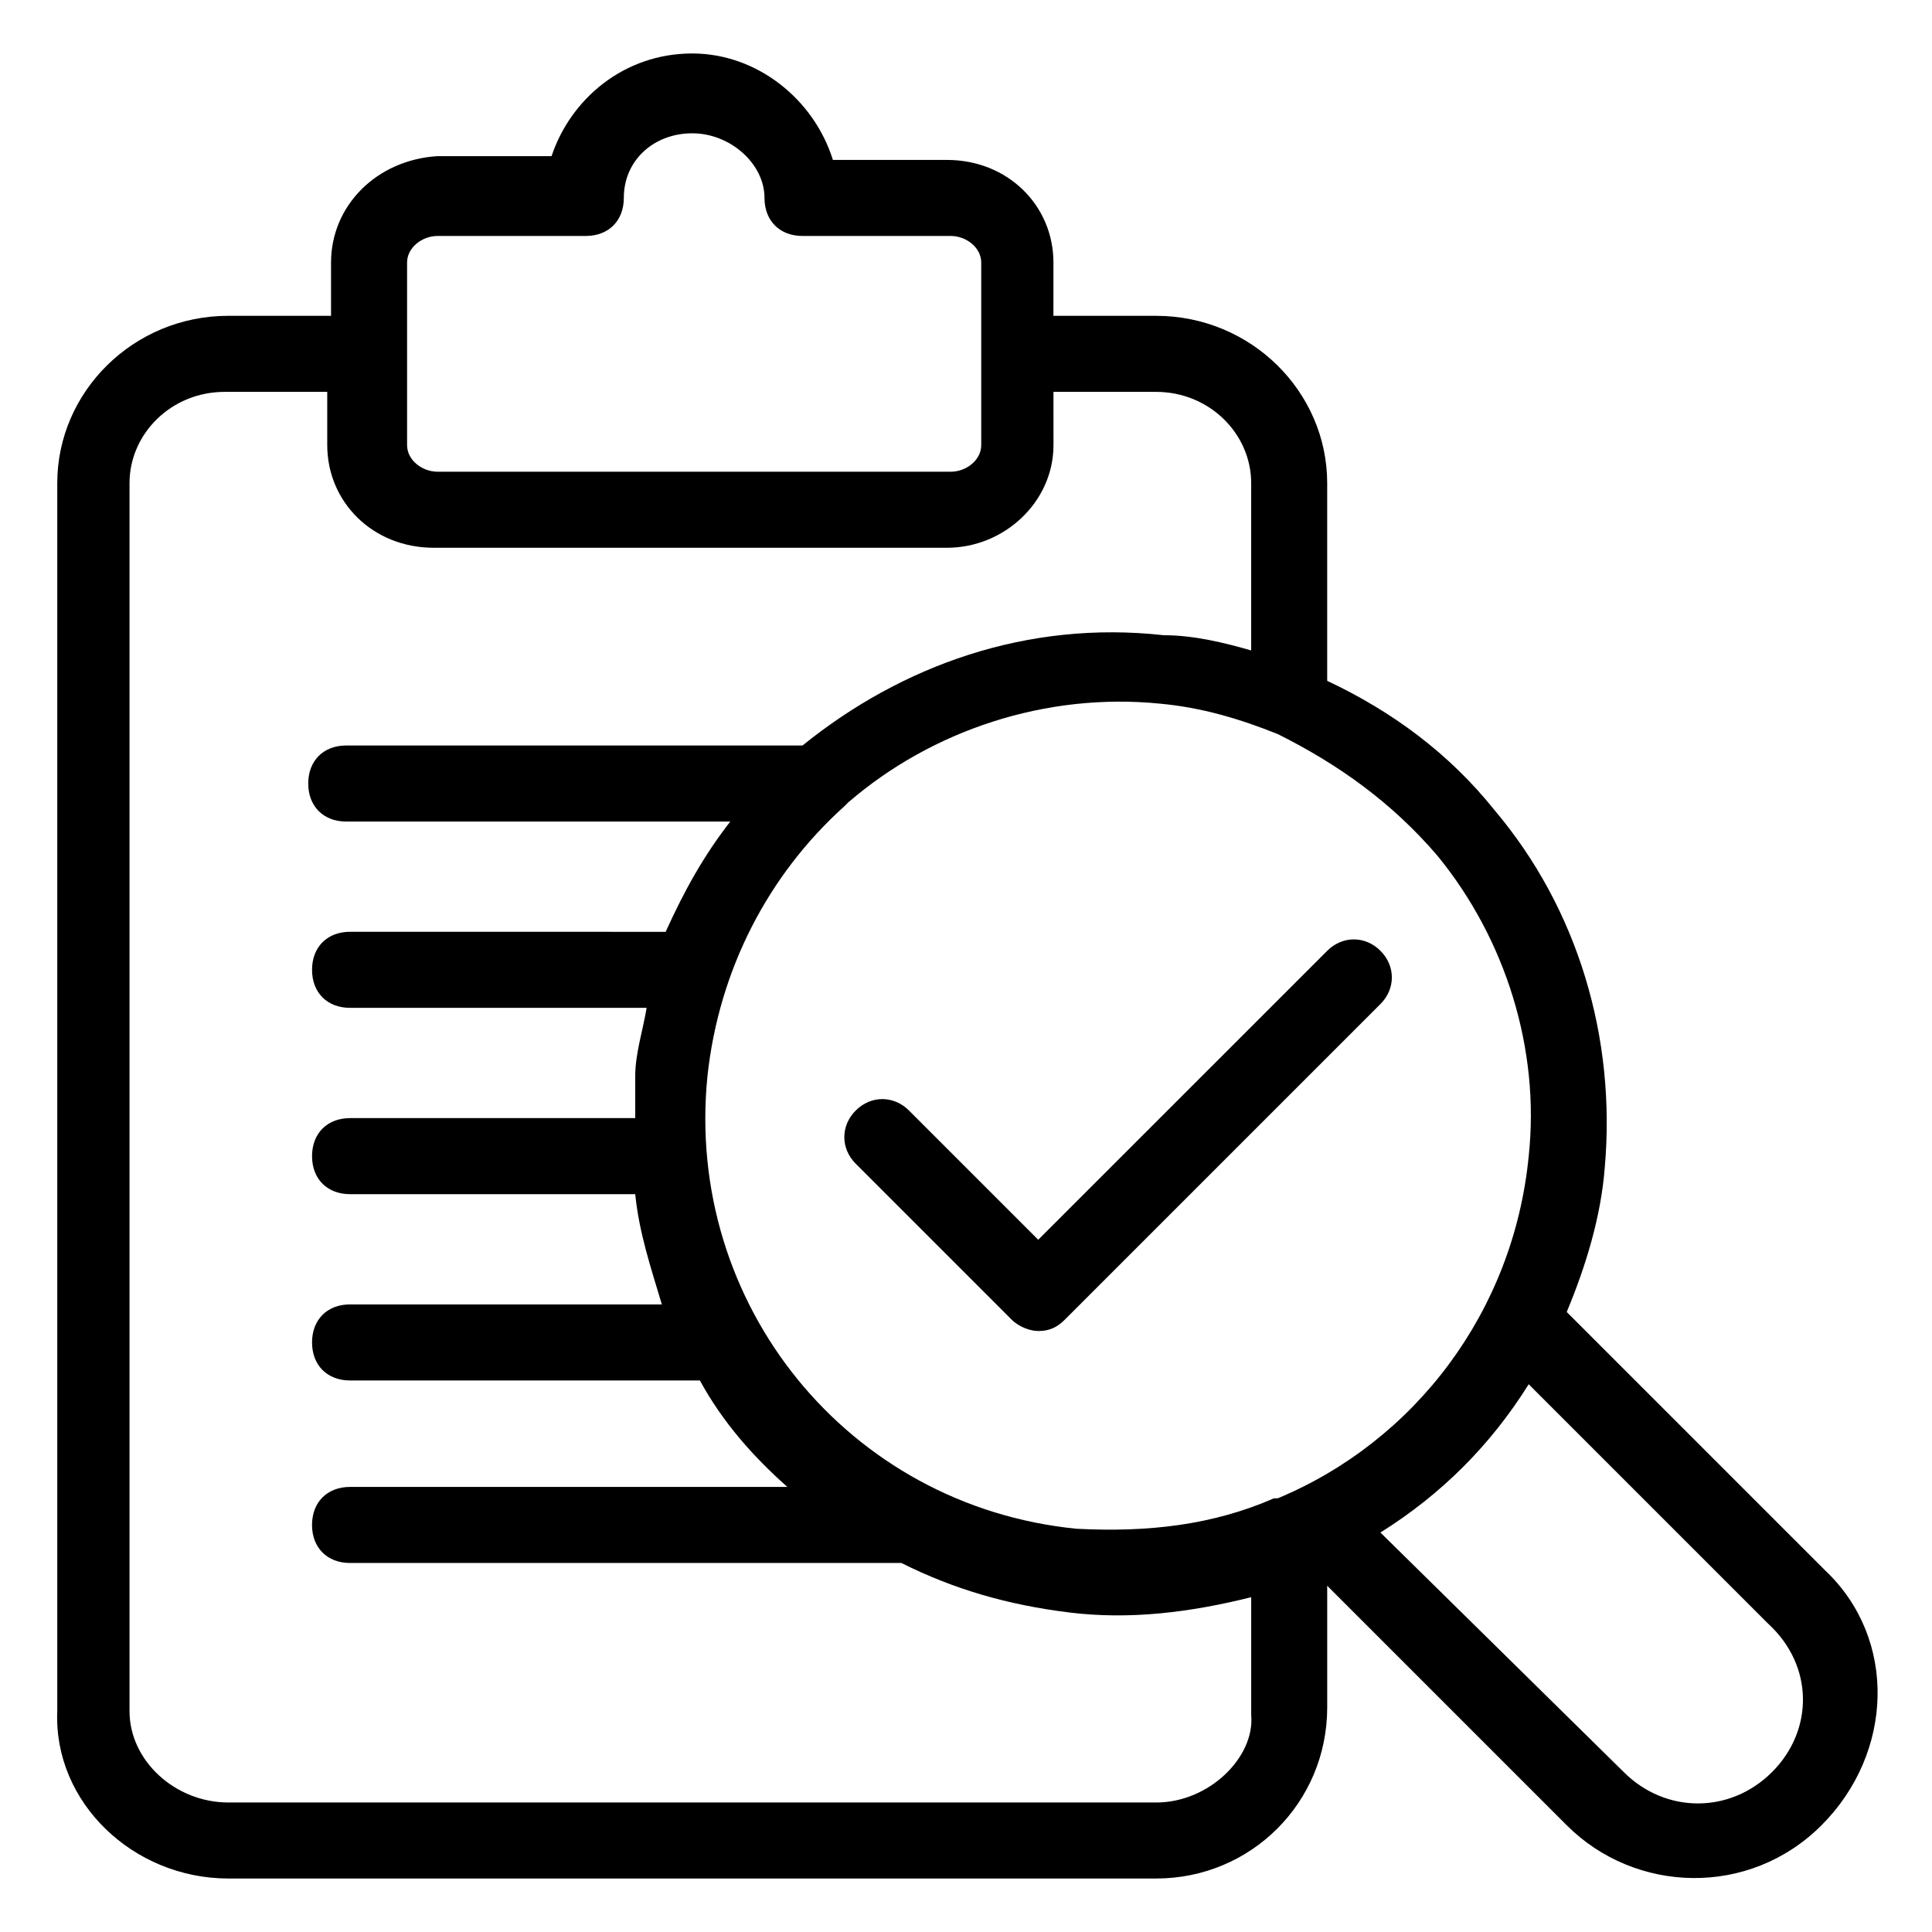 <?xml version="1.0" encoding="UTF-8"?>
<!-- Uploaded to: SVG Repo, www.svgrepo.com, Generator: SVG Repo Mixer Tools -->
<svg fill="#000000" width="800px" height="800px" version="1.1" viewBox="144 144 512 512" xmlns="http://www.w3.org/2000/svg">
 <g>
  <path d="m419.14 472.55-34.258-34.258c-4.031-4.031-10.078-4.031-14.105 0-4.031 4.031-4.031 10.078 0 14.105l41.312 41.312c2.016 2.016 5.039 3.023 7.055 3.023 3.023 0 5.039-1.008 7.055-3.023l83.633-83.633c4.031-4.031 4.031-10.078 0-14.105-4.031-4.031-10.078-4.031-14.105 0z"/>
  <path d="m627.72 560.21-68.52-68.52c5.039-12.09 9.07-25.191 10.078-38.289 3.023-34.258-7.055-68.52-29.223-94.715-12.09-15.113-27.207-26.199-44.336-34.258v-52.395c0-24.184-20.152-44.336-45.344-44.336h-27.207l0.004-14.109c0-15.113-12.09-27.207-28.215-27.207h-30.23c-5.031-16.121-20.148-28.211-37.277-28.211-18.137 0-32.242 12.09-37.281 27.207h-30.23c-16.121 1.004-28.211 13.098-28.211 28.211v14.105h-27.207c-25.191 0-45.344 20.152-45.344 44.336v325.46c-1.004 24.184 20.152 44.336 45.344 44.336h245.86c25.191 0 45.344-20.152 45.344-45.344v-32.242l63.48 63.48c18.137 18.137 48.367 19.145 67.512 0 19.145-19.148 20.148-49.375 1.004-67.512zm-102.78-189.43c18.137 22.168 27.207 51.387 24.184 79.602-4.031 41.312-30.23 75.57-66.504 90.688h-1.008c-16.121 7.055-33.25 9.07-52.395 8.062-60.457-6.047-103.79-59.449-97.738-119.91 3.023-28.215 16.121-53.402 36.273-71.539l1.008-1.008c22.168-19.145 52.395-29.223 82.625-26.199 11.082 1.008 21.16 4.031 31.234 8.062 16.125 8.055 30.23 18.133 42.32 32.238zm-273.06-157.19c0-4.031 4.031-7.055 8.062-7.055h39.297c6.047 0 10.078-4.031 10.078-10.078 0-10.078 8.062-17.129 18.137-17.129 10.078 0 19.145 8.062 19.145 17.129 0 6.047 4.031 10.078 10.078 10.078h39.297c4.031 0 8.062 3.023 8.062 7.055v48.367c0 4.031-4.031 7.055-8.062 7.055l-136.03-0.004c-4.031 0-8.062-3.023-8.062-7.055zm198.5 408.09h-245.86c-14.105 0-26.195-11.086-26.195-24.184v-325.46c0-13.098 11.082-24.184 25.191-24.184h27.207v14.105c0 15.113 12.09 27.207 28.215 27.207h136.03c15.113 0 28.215-12.09 28.215-27.207l-0.008-14.105h27.207c14.105 0 25.191 11.082 25.191 24.184v44.336c-7.055-2.016-15.113-4.031-23.176-4.031-36.273-4.031-69.527 8.062-95.723 29.223h-120.91c-6.047 0-10.078 4.031-10.078 10.078s4.031 10.078 10.078 10.078h101.77c-7.055 9.07-12.09 18.137-17.129 29.223l-83.633-0.008c-6.047 0-10.078 4.031-10.078 10.078 0 6.047 4.031 10.078 10.078 10.078h78.594c-1.008 6.047-3.023 12.09-3.023 18.137v11.082h-75.57c-6.047 0-10.078 4.031-10.078 10.078 0 6.047 4.031 10.078 10.078 10.078h75.57c1.008 10.078 4.031 19.145 7.055 29.223l-82.625-0.008c-6.047 0-10.078 4.031-10.078 10.078s4.031 10.078 10.078 10.078l92.699-0.004c6.047 11.082 14.105 20.152 23.176 28.215h-115.88c-6.047 0-10.078 4.031-10.078 10.078s4.031 10.078 10.078 10.078h146.11c14.105 7.055 28.215 11.082 44.336 13.098 16.121 2.016 32.242 0 48.367-4.031v31.234c1.004 11.082-11.09 23.176-25.195 23.176zm163.23-8.062c-11.082 11.082-28.215 11.082-39.297 0l-64.488-63.48c16.121-10.078 29.223-23.176 39.297-39.297l63.48 63.48c12.094 11.086 12.094 28.215 1.008 39.297z"/>
 </g>
</svg>